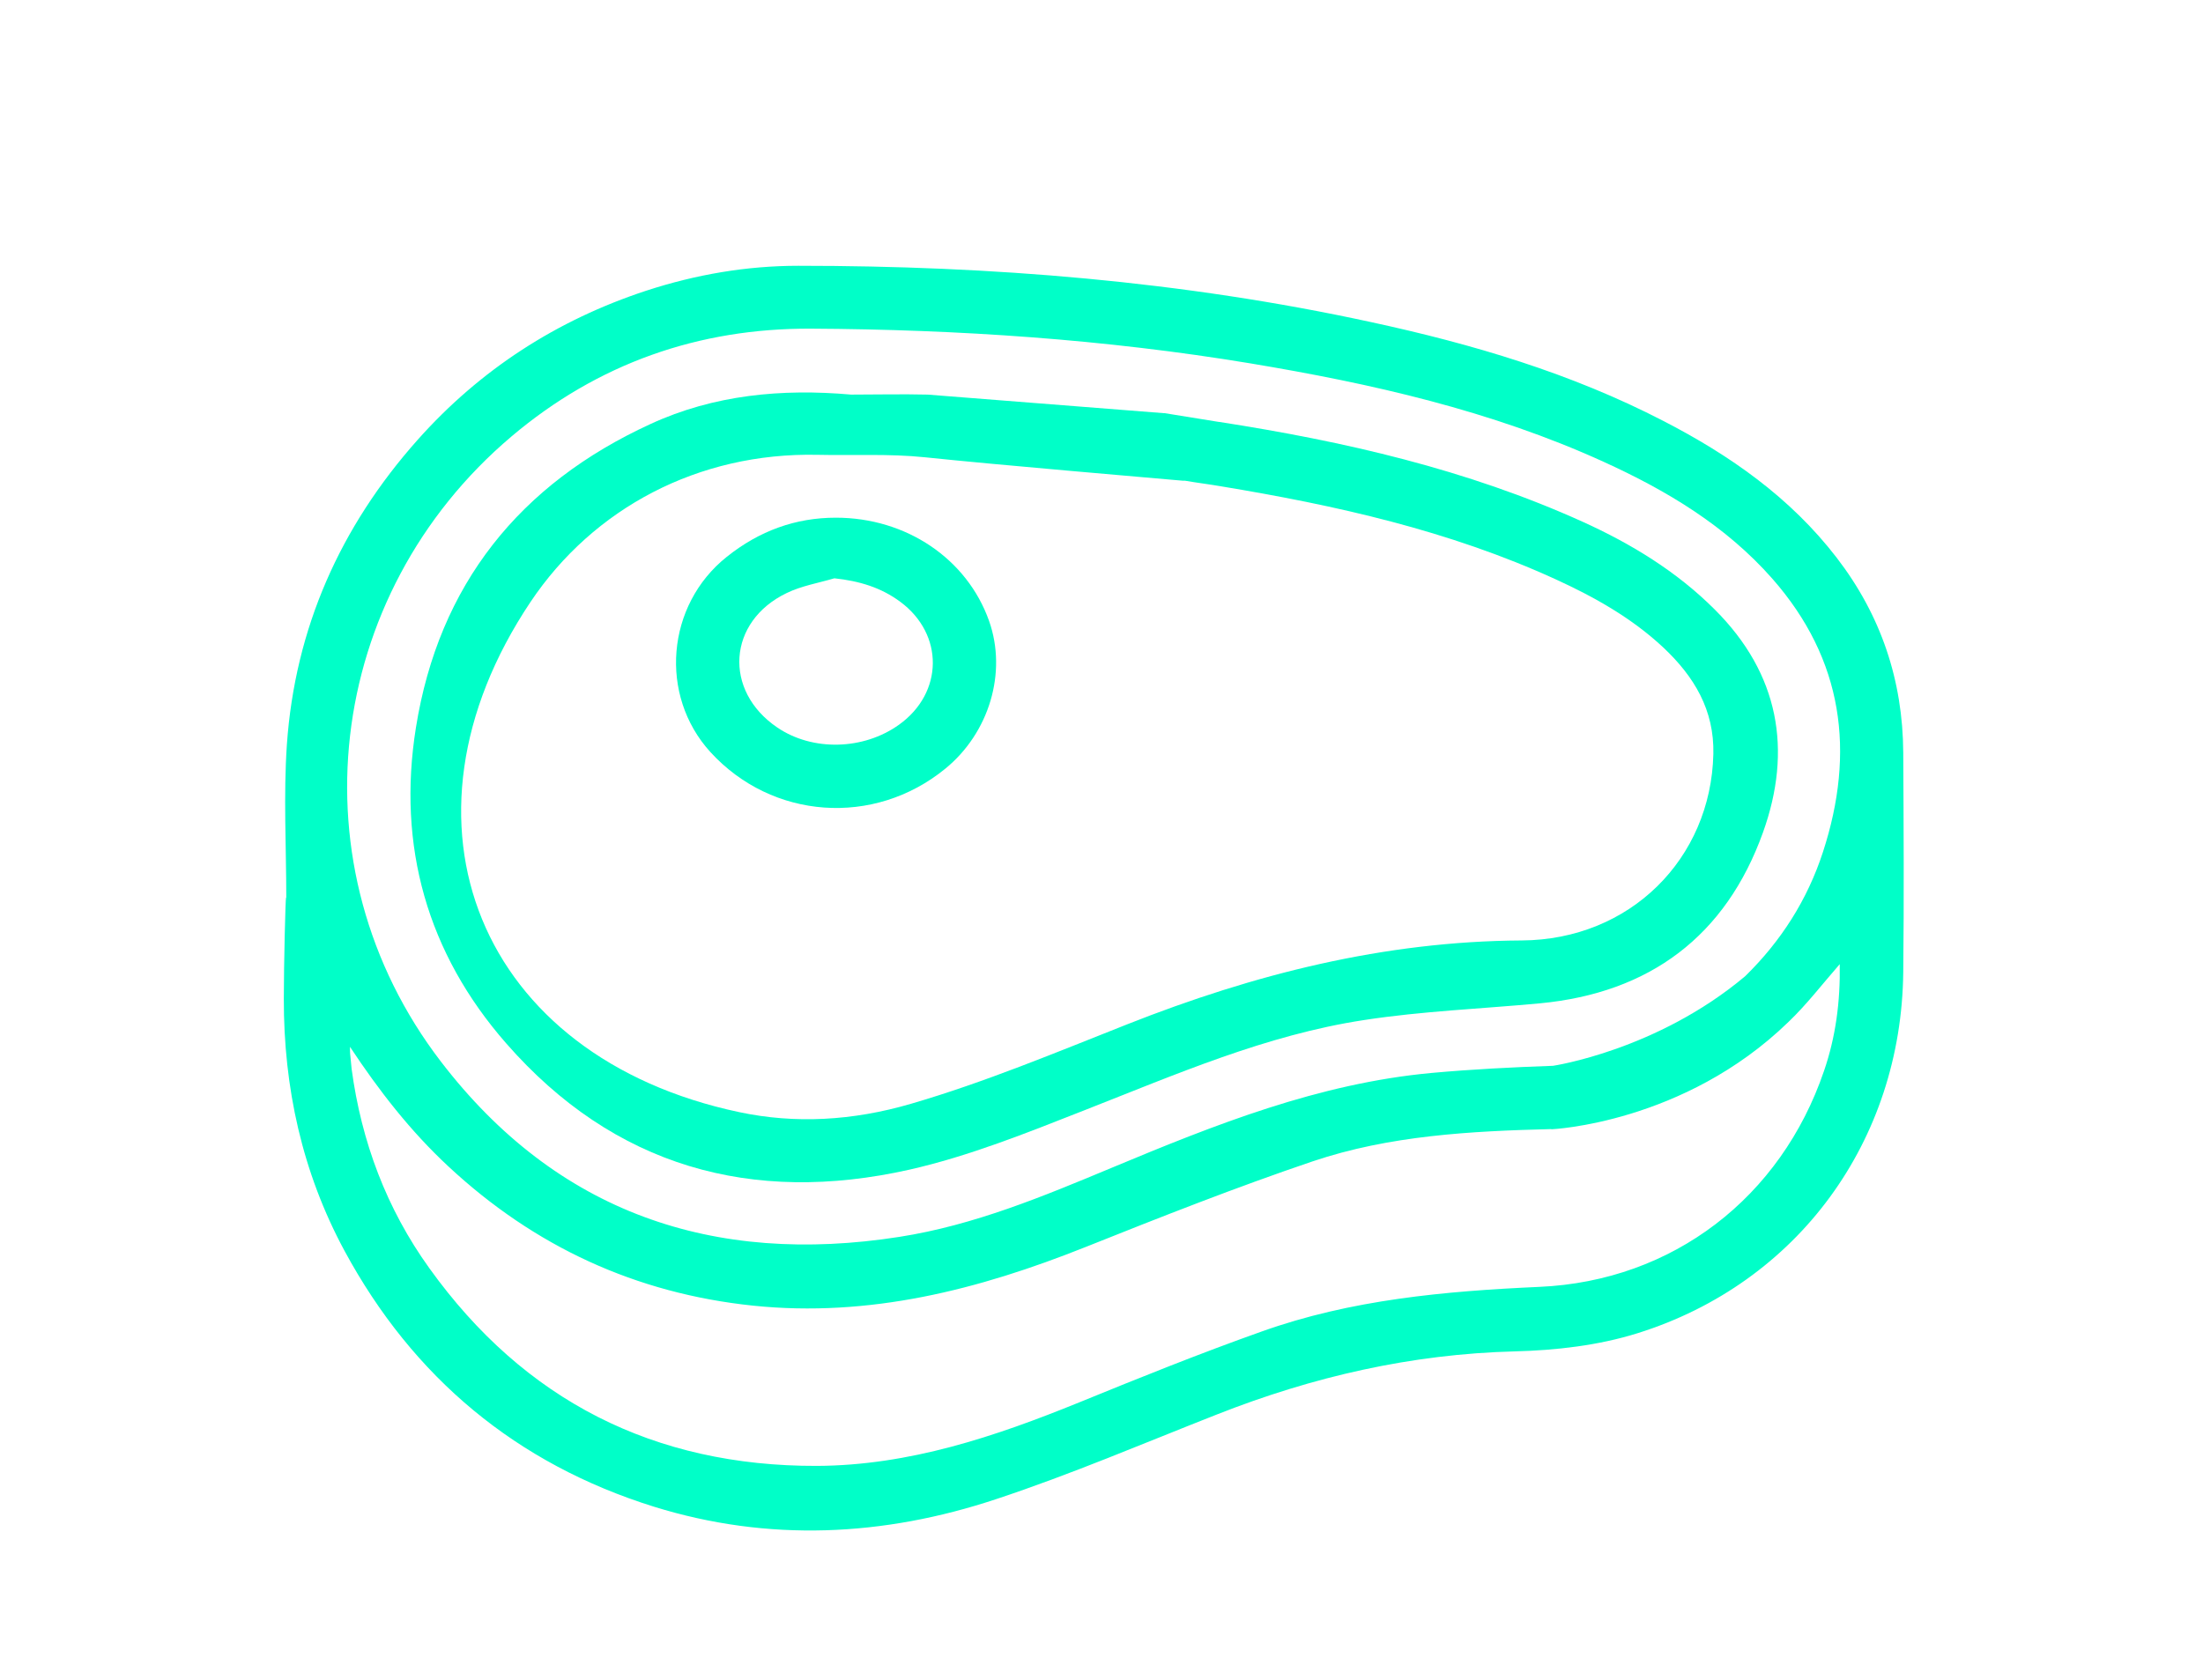 <?xml version="1.0" encoding="UTF-8"?><svg id="Layer_1" xmlns="http://www.w3.org/2000/svg" viewBox="0 0 107.89 82.3"><defs><style>.cls-1{fill:#00ffc8;stroke-width:0px;}</style></defs><path class="cls-1" d="m14.02,43.97c0-2.5-.14-5.01.03-7.5.4-5.69,2.61-10.66,6.4-14.92,3.07-3.45,6.82-5.87,11.2-7.31,2.42-.79,4.91-1.22,7.45-1.22,9.44,0,18.81.75,28.05,2.76,4.95,1.07,9.79,2.5,14.31,4.84,3.26,1.68,6.22,3.75,8.49,6.7,2.17,2.82,3.24,6.01,3.26,9.55.02,3.59.04,7.17,0,10.76-.09,8.25-5.15,15.22-13.01,17.68-1.91.6-4,.84-6.01.89-5.07.13-9.9,1.24-14.59,3.09-3.59,1.41-7.16,2.94-10.82,4.15-5.51,1.83-11.15,2.11-16.75.37-6.73-2.1-11.8-6.32-15.16-12.54-2.07-3.84-2.98-7.99-2.97-12.35,0-1.65.08-4.95.11-4.95Zm71.44,3.86c1.77-1.73,3.06-3.76,3.82-6.1,1.59-4.89,1-9.42-2.48-13.38-2.28-2.59-5.17-4.32-8.27-5.73-5.51-2.51-11.36-3.83-17.3-4.82-7.12-1.18-14.3-1.66-21.5-1.7-5.52-.03-10.46,1.71-14.68,5.28-9.18,7.77-10.75,21.11-3.46,30.62,5.67,7.4,13.34,10.02,22.46,8.59,3.65-.57,7.03-1.98,10.41-3.39,5.05-2.11,10.13-4.13,15.65-4.64,1.98-.18,3.96-.28,5.95-.35,0,0,5.08-.75,9.41-4.39Zm-9.48,7.48c-3.95.1-7.92.31-11.69,1.58-3.75,1.27-7.45,2.73-11.13,4.2-5.24,2.09-10.58,3.46-16.28,2.87-5.74-.6-10.7-2.89-14.92-6.82-1.86-1.73-3.4-3.71-4.82-5.86,0,.15,0,.31.02.46.02.21.04.41.06.62.48,3.57,1.71,6.85,3.81,9.77,4.65,6.48,11.01,9.7,18.97,9.68,4.52-.02,8.72-1.43,12.85-3.11,2.96-1.21,5.92-2.4,8.93-3.47,4.39-1.57,8.98-1.98,13.61-2.19,6.54-.29,11.83-4.38,13.94-10.58.57-1.66.8-3.38.77-5.23-.88,1.01-1.63,1.99-2.51,2.83-5.12,4.98-11.61,5.26-11.61,5.26Z"/><path class="cls-1" d="m83.98,29.86c-1.87-1.87-4.09-3.22-6.47-4.3-5.68-2.57-11.68-3.94-17.79-4.89,0,0-.01,0-.02,0l-2.66-.43s-.02,0-.04,0l-11.57-.91s-.02,0-.03,0c-1.23-.03-2.45,0-3.68,0-.01,0-.02,0-.04,0-3.39-.3-6.72.01-9.82,1.44-6.41,2.94-10.37,7.87-11.49,14.87-.93,5.81.56,11.06,4.42,15.47,5.28,6.04,12.03,7.92,19.74,6.19,2.92-.66,5.75-1.8,8.55-2.9,4.49-1.76,8.92-3.7,13.72-4.43,2.85-.44,5.74-.55,8.62-.82,5.38-.51,9.1-3.3,10.92-8.37,1.45-4.04.79-7.77-2.35-10.91Zm-9.46,16.21c-6.74.04-13.1,1.65-19.32,4.11-3.49,1.38-6.98,2.84-10.58,3.89-2.87.84-5.69.99-8.42.41-12.72-2.69-17.45-14.18-10.22-24.99,3.08-4.6,8.22-7.33,14.05-7.21,1.75.04,3.52-.06,5.26.12,3.51.37,11.21,1.02,12.65,1.15.03,0,.07,0,.1,0,.58.1,1.16.17,1.74.27,5.63.93,11.19,2.17,16.41,4.56,1.9.87,3.72,1.89,5.27,3.34,1.51,1.42,2.5,3.06,2.45,5.22-.12,5.13-4.08,9.1-9.39,9.13Z"/><path class="cls-1" d="m40.94,25.36c3.44,0,6.42,2.01,7.5,5.06.89,2.52.01,5.48-2.15,7.24-3.49,2.85-8.48,2.49-11.5-.82-2.53-2.78-2.16-7.2.8-9.56,1.6-1.28,3.38-1.92,5.34-1.92Zm-.08,2.97c-.78.23-1.61.37-2.33.72-2.9,1.39-3.12,4.79-.46,6.59,1.72,1.17,4.22,1.11,5.96-.14,2.18-1.56,2.21-4.43.06-6.02-.94-.7-2.01-1.02-3.22-1.15Z"/></svg>